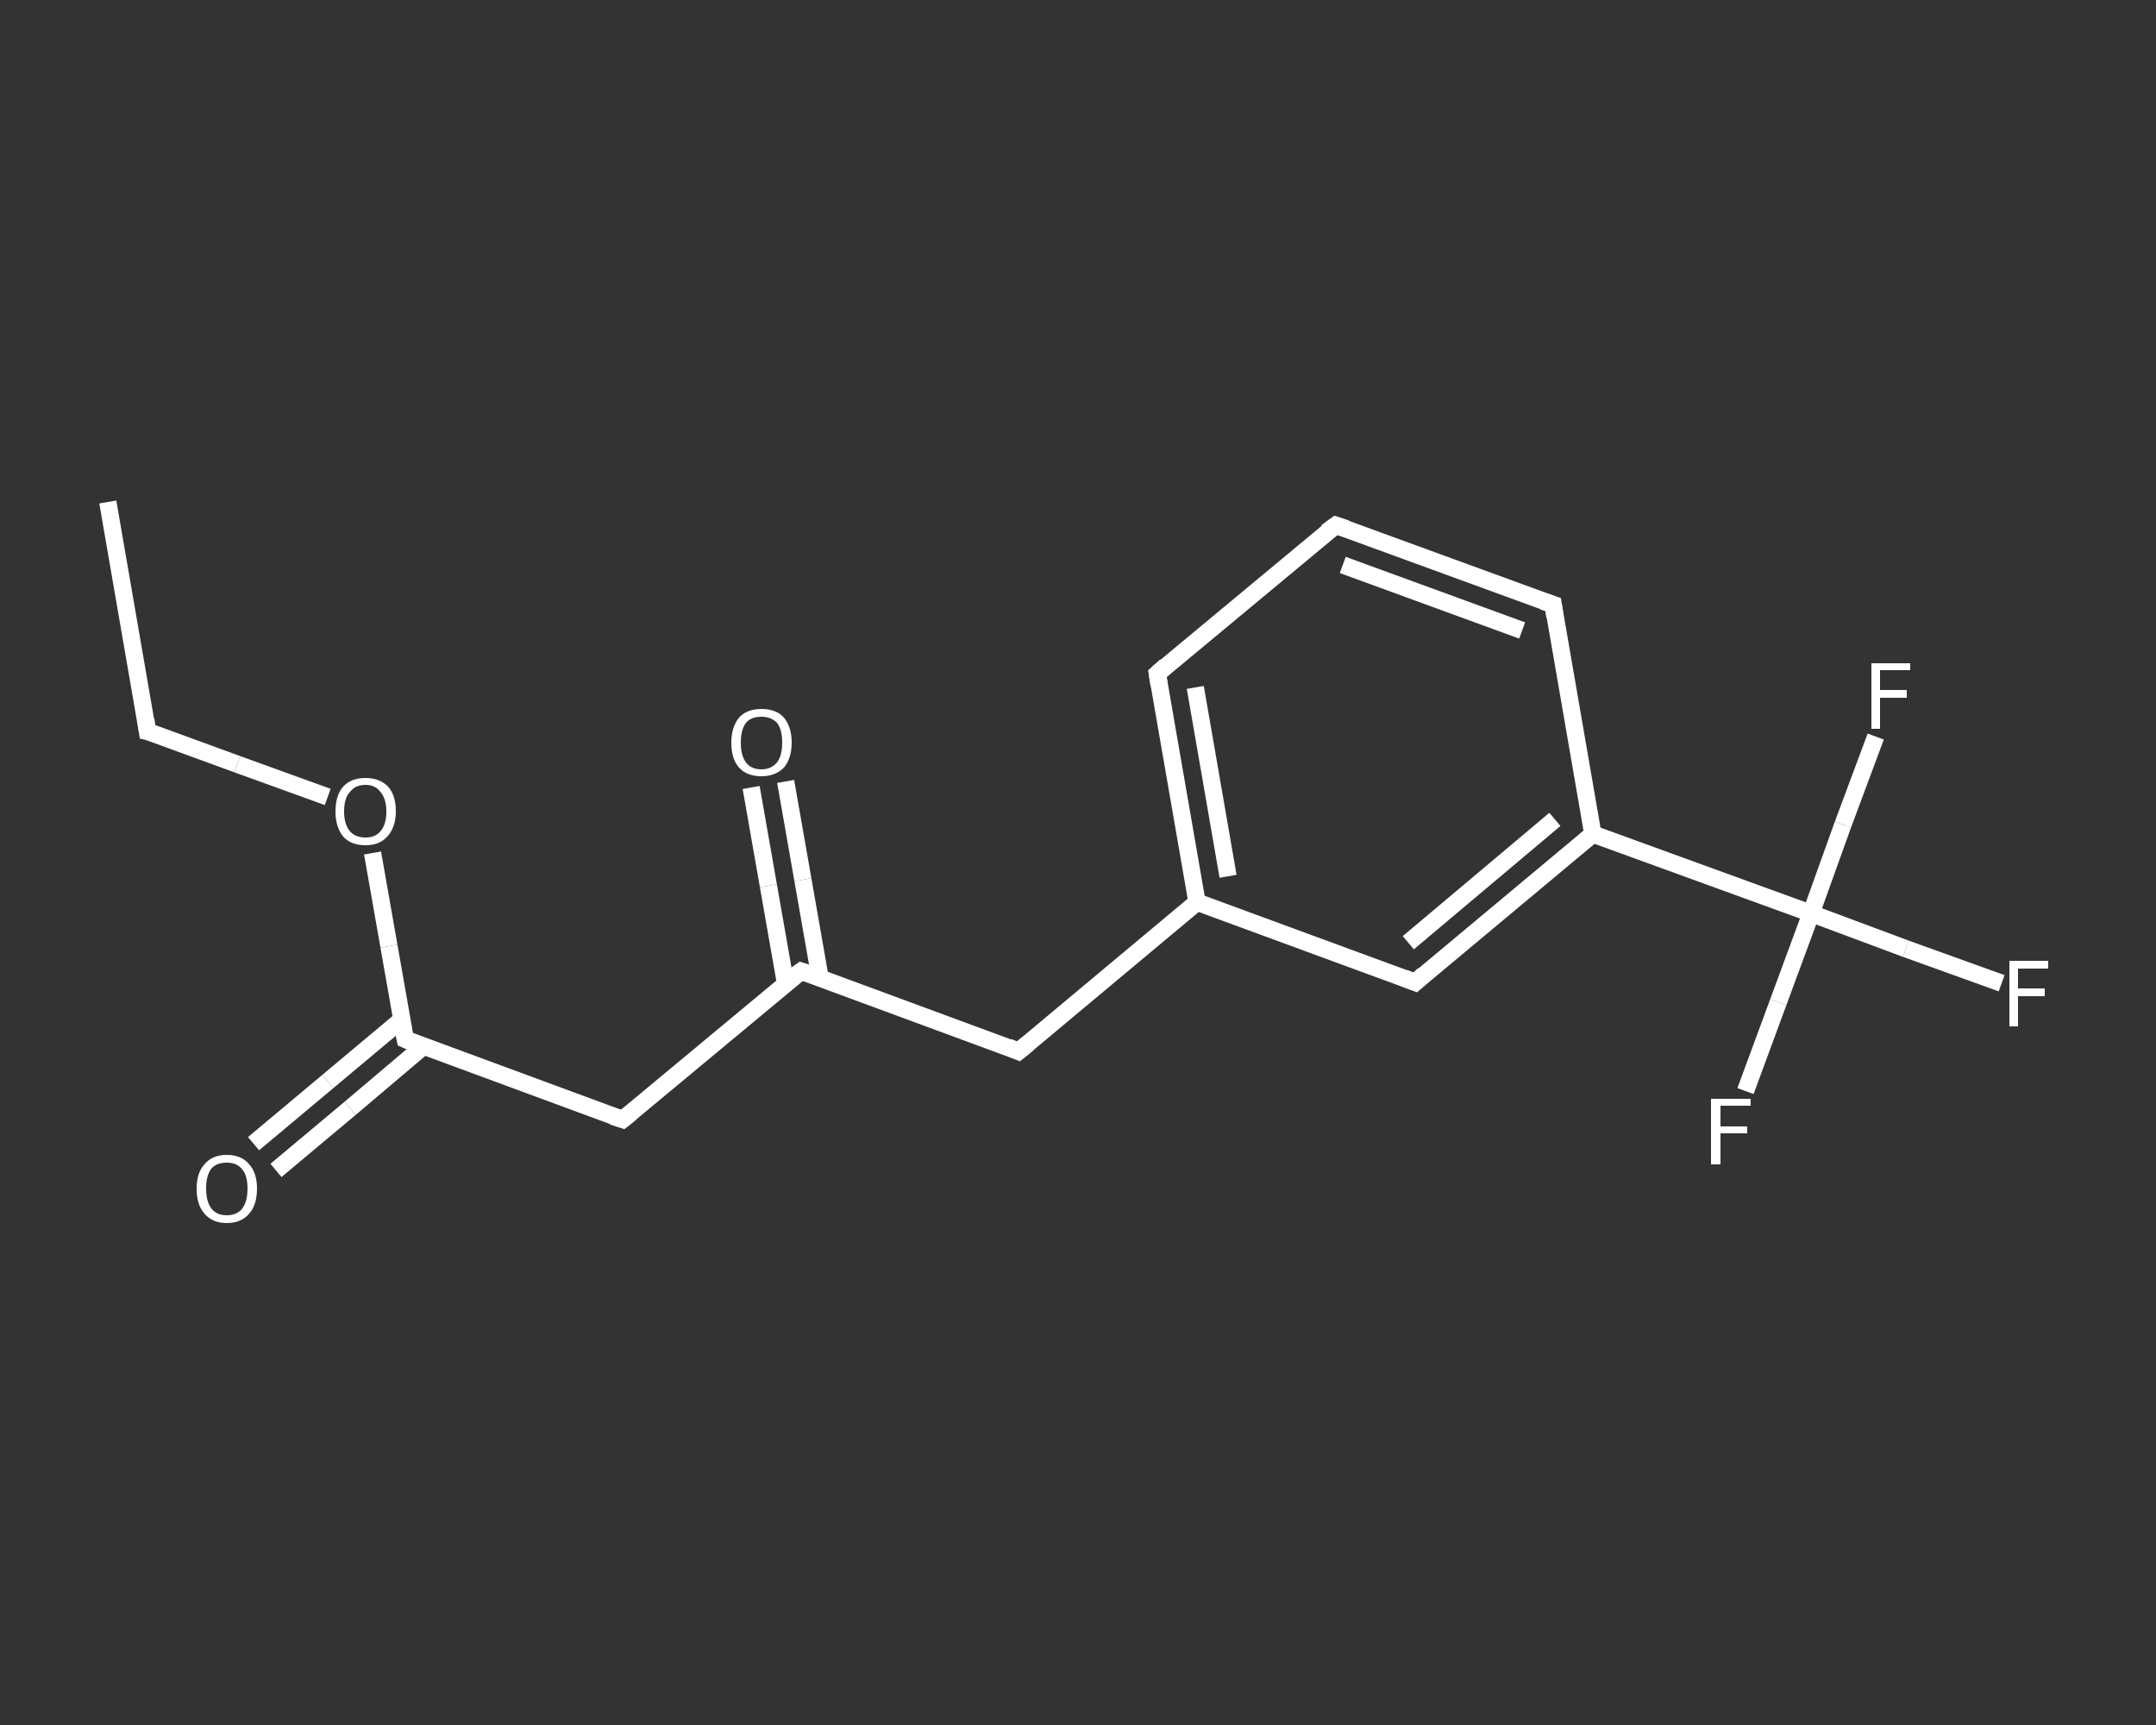 <?xml version='1.0' encoding='iso-8859-1'?>
<svg version='1.1' baseProfile='full'
              xmlns='http://www.w3.org/2000/svg'
                      xmlns:rdkit='http://www.rdkit.org/xml'
                      xmlns:xlink='http://www.w3.org/1999/xlink'
                  xml:space='preserve'
width='250px' height='200px' viewBox='0 0 250 200'>
<rect x="0" y="0" width="250" height="200" fill="#333333" stroke="none"/>
<!-- END OF HEADER -->
<rect style='opacity:1.0;fill:transparent;stroke:none' width='250.0' height='200.0' x='0.0' y='0.0'> </rect>
<path class='bond-0 atom-0 atom-1' d='M 12.5,58.2 L 17.1,84.8' style='fill:none;fill-rule:evenodd;stroke:#FFFFFF;stroke-width:2.0px;stroke-linecap:butt;stroke-linejoin:miter;stroke-opacity:1' />
<path class='bond-1 atom-1 atom-2' d='M 17.1,84.8 L 27.5,88.6' style='fill:none;fill-rule:evenodd;stroke:#FFFFFF;stroke-width:2.0px;stroke-linecap:butt;stroke-linejoin:miter;stroke-opacity:1' />
<path class='bond-1 atom-1 atom-2' d='M 27.5,88.6 L 38.0,92.4' style='fill:none;fill-rule:evenodd;stroke:#FFFFFF;stroke-width:2.0px;stroke-linecap:butt;stroke-linejoin:miter;stroke-opacity:1' />
<path class='bond-2 atom-2 atom-3' d='M 43.2,98.9 L 45.1,109.7' style='fill:none;fill-rule:evenodd;stroke:#FFFFFF;stroke-width:2.0px;stroke-linecap:butt;stroke-linejoin:miter;stroke-opacity:1' />
<path class='bond-2 atom-2 atom-3' d='M 45.1,109.7 L 47.0,120.5' style='fill:none;fill-rule:evenodd;stroke:#FFFFFF;stroke-width:2.0px;stroke-linecap:butt;stroke-linejoin:miter;stroke-opacity:1' />
<path class='bond-3 atom-3 atom-4' d='M 46.6,118.2 L 38.0,125.4' style='fill:none;fill-rule:evenodd;stroke:#FFFFFF;stroke-width:2.0px;stroke-linecap:butt;stroke-linejoin:miter;stroke-opacity:1' />
<path class='bond-3 atom-3 atom-4' d='M 38.0,125.4 L 29.4,132.6' style='fill:none;fill-rule:evenodd;stroke:#FFFFFF;stroke-width:2.0px;stroke-linecap:butt;stroke-linejoin:miter;stroke-opacity:1' />
<path class='bond-3 atom-3 atom-4' d='M 49.1,121.3 L 40.6,128.5' style='fill:none;fill-rule:evenodd;stroke:#FFFFFF;stroke-width:2.0px;stroke-linecap:butt;stroke-linejoin:miter;stroke-opacity:1' />
<path class='bond-3 atom-3 atom-4' d='M 40.6,128.5 L 32.0,135.7' style='fill:none;fill-rule:evenodd;stroke:#FFFFFF;stroke-width:2.0px;stroke-linecap:butt;stroke-linejoin:miter;stroke-opacity:1' />
<path class='bond-4 atom-3 atom-5' d='M 47.0,120.5 L 72.2,129.8' style='fill:none;fill-rule:evenodd;stroke:#FFFFFF;stroke-width:2.0px;stroke-linecap:butt;stroke-linejoin:miter;stroke-opacity:1' />
<path class='bond-5 atom-5 atom-6' d='M 72.2,129.8 L 92.9,112.6' style='fill:none;fill-rule:evenodd;stroke:#FFFFFF;stroke-width:2.0px;stroke-linecap:butt;stroke-linejoin:miter;stroke-opacity:1' />
<path class='bond-6 atom-6 atom-7' d='M 95.1,113.4 L 93.1,102.0' style='fill:none;fill-rule:evenodd;stroke:#FFFFFF;stroke-width:2.0px;stroke-linecap:butt;stroke-linejoin:miter;stroke-opacity:1' />
<path class='bond-6 atom-6 atom-7' d='M 93.1,102.0 L 91.1,90.6' style='fill:none;fill-rule:evenodd;stroke:#FFFFFF;stroke-width:2.0px;stroke-linecap:butt;stroke-linejoin:miter;stroke-opacity:1' />
<path class='bond-6 atom-6 atom-7' d='M 91.1,114.1 L 89.1,102.7' style='fill:none;fill-rule:evenodd;stroke:#FFFFFF;stroke-width:2.0px;stroke-linecap:butt;stroke-linejoin:miter;stroke-opacity:1' />
<path class='bond-6 atom-6 atom-7' d='M 89.1,102.7 L 87.1,91.3' style='fill:none;fill-rule:evenodd;stroke:#FFFFFF;stroke-width:2.0px;stroke-linecap:butt;stroke-linejoin:miter;stroke-opacity:1' />
<path class='bond-7 atom-6 atom-8' d='M 92.9,112.6 L 118.1,121.9' style='fill:none;fill-rule:evenodd;stroke:#FFFFFF;stroke-width:2.0px;stroke-linecap:butt;stroke-linejoin:miter;stroke-opacity:1' />
<path class='bond-8 atom-8 atom-9' d='M 118.1,121.9 L 138.8,104.6' style='fill:none;fill-rule:evenodd;stroke:#FFFFFF;stroke-width:2.0px;stroke-linecap:butt;stroke-linejoin:miter;stroke-opacity:1' />
<path class='bond-9 atom-9 atom-10' d='M 138.8,104.6 L 134.2,78.1' style='fill:none;fill-rule:evenodd;stroke:#FFFFFF;stroke-width:2.0px;stroke-linecap:butt;stroke-linejoin:miter;stroke-opacity:1' />
<path class='bond-9 atom-9 atom-10' d='M 142.4,101.6 L 138.6,79.7' style='fill:none;fill-rule:evenodd;stroke:#FFFFFF;stroke-width:2.0px;stroke-linecap:butt;stroke-linejoin:miter;stroke-opacity:1' />
<path class='bond-10 atom-10 atom-11' d='M 134.2,78.1 L 154.9,60.9' style='fill:none;fill-rule:evenodd;stroke:#FFFFFF;stroke-width:2.0px;stroke-linecap:butt;stroke-linejoin:miter;stroke-opacity:1' />
<path class='bond-11 atom-11 atom-12' d='M 154.9,60.9 L 180.1,70.1' style='fill:none;fill-rule:evenodd;stroke:#FFFFFF;stroke-width:2.0px;stroke-linecap:butt;stroke-linejoin:miter;stroke-opacity:1' />
<path class='bond-11 atom-11 atom-12' d='M 155.7,65.5 L 176.5,73.1' style='fill:none;fill-rule:evenodd;stroke:#FFFFFF;stroke-width:2.0px;stroke-linecap:butt;stroke-linejoin:miter;stroke-opacity:1' />
<path class='bond-12 atom-12 atom-13' d='M 180.1,70.1 L 184.7,96.7' style='fill:none;fill-rule:evenodd;stroke:#FFFFFF;stroke-width:2.0px;stroke-linecap:butt;stroke-linejoin:miter;stroke-opacity:1' />
<path class='bond-13 atom-13 atom-14' d='M 184.7,96.7 L 210.0,105.9' style='fill:none;fill-rule:evenodd;stroke:#FFFFFF;stroke-width:2.0px;stroke-linecap:butt;stroke-linejoin:miter;stroke-opacity:1' />
<path class='bond-14 atom-14 atom-15' d='M 210.0,105.9 L 221.0,110.0' style='fill:none;fill-rule:evenodd;stroke:#FFFFFF;stroke-width:2.0px;stroke-linecap:butt;stroke-linejoin:miter;stroke-opacity:1' />
<path class='bond-14 atom-14 atom-15' d='M 221.0,110.0 L 232.1,114.0' style='fill:none;fill-rule:evenodd;stroke:#FFFFFF;stroke-width:2.0px;stroke-linecap:butt;stroke-linejoin:miter;stroke-opacity:1' />
<path class='bond-15 atom-14 atom-16' d='M 210.0,105.9 L 206.2,116.2' style='fill:none;fill-rule:evenodd;stroke:#FFFFFF;stroke-width:2.0px;stroke-linecap:butt;stroke-linejoin:miter;stroke-opacity:1' />
<path class='bond-15 atom-14 atom-16' d='M 206.2,116.2 L 202.4,126.5' style='fill:none;fill-rule:evenodd;stroke:#FFFFFF;stroke-width:2.0px;stroke-linecap:butt;stroke-linejoin:miter;stroke-opacity:1' />
<path class='bond-16 atom-14 atom-17' d='M 210.0,105.9 L 213.7,95.6' style='fill:none;fill-rule:evenodd;stroke:#FFFFFF;stroke-width:2.0px;stroke-linecap:butt;stroke-linejoin:miter;stroke-opacity:1' />
<path class='bond-16 atom-14 atom-17' d='M 213.7,95.6 L 217.5,85.4' style='fill:none;fill-rule:evenodd;stroke:#FFFFFF;stroke-width:2.0px;stroke-linecap:butt;stroke-linejoin:miter;stroke-opacity:1' />
<path class='bond-17 atom-13 atom-18' d='M 184.7,96.7 L 164.1,113.9' style='fill:none;fill-rule:evenodd;stroke:#FFFFFF;stroke-width:2.0px;stroke-linecap:butt;stroke-linejoin:miter;stroke-opacity:1' />
<path class='bond-17 atom-13 atom-18' d='M 180.3,95.0 L 163.3,109.3' style='fill:none;fill-rule:evenodd;stroke:#FFFFFF;stroke-width:2.0px;stroke-linecap:butt;stroke-linejoin:miter;stroke-opacity:1' />
<path class='bond-18 atom-18 atom-9' d='M 164.1,113.9 L 138.8,104.6' style='fill:none;fill-rule:evenodd;stroke:#FFFFFF;stroke-width:2.0px;stroke-linecap:butt;stroke-linejoin:miter;stroke-opacity:1' />
<path d='M 16.9,83.4 L 17.1,84.8 L 17.6,84.9' style='fill:none;stroke:#FFFFFF;stroke-width:2.0px;stroke-linecap:butt;stroke-linejoin:miter;stroke-opacity:1;' />
<path d='M 46.9,120.0 L 47.0,120.5 L 48.2,121.0' style='fill:none;stroke:#FFFFFF;stroke-width:2.0px;stroke-linecap:butt;stroke-linejoin:miter;stroke-opacity:1;' />
<path d='M 71.0,129.4 L 72.2,129.8 L 73.2,129.0' style='fill:none;stroke:#FFFFFF;stroke-width:2.0px;stroke-linecap:butt;stroke-linejoin:miter;stroke-opacity:1;' />
<path d='M 91.8,113.4 L 92.9,112.6 L 94.1,113.0' style='fill:none;stroke:#FFFFFF;stroke-width:2.0px;stroke-linecap:butt;stroke-linejoin:miter;stroke-opacity:1;' />
<path d='M 116.9,121.4 L 118.1,121.9 L 119.2,121.0' style='fill:none;stroke:#FFFFFF;stroke-width:2.0px;stroke-linecap:butt;stroke-linejoin:miter;stroke-opacity:1;' />
<path d='M 134.4,79.4 L 134.2,78.1 L 135.2,77.2' style='fill:none;stroke:#FFFFFF;stroke-width:2.0px;stroke-linecap:butt;stroke-linejoin:miter;stroke-opacity:1;' />
<path d='M 153.8,61.7 L 154.9,60.9 L 156.1,61.3' style='fill:none;stroke:#FFFFFF;stroke-width:2.0px;stroke-linecap:butt;stroke-linejoin:miter;stroke-opacity:1;' />
<path d='M 178.9,69.7 L 180.1,70.1 L 180.3,71.5' style='fill:none;stroke:#FFFFFF;stroke-width:2.0px;stroke-linecap:butt;stroke-linejoin:miter;stroke-opacity:1;' />
<path d='M 165.1,113.0 L 164.1,113.9 L 162.8,113.4' style='fill:none;stroke:#FFFFFF;stroke-width:2.0px;stroke-linecap:butt;stroke-linejoin:miter;stroke-opacity:1;' />
<path class='atom-2' d='M 38.9 94.1
Q 38.9 92.2, 39.8 91.2
Q 40.7 90.2, 42.4 90.2
Q 44.0 90.2, 45.0 91.2
Q 45.9 92.2, 45.9 94.1
Q 45.9 95.9, 44.9 97.0
Q 44.0 98.0, 42.4 98.0
Q 40.7 98.0, 39.8 97.0
Q 38.9 95.9, 38.9 94.1
M 42.4 97.1
Q 43.5 97.1, 44.1 96.4
Q 44.8 95.6, 44.8 94.1
Q 44.8 92.6, 44.1 91.8
Q 43.5 91.0, 42.4 91.0
Q 41.2 91.0, 40.6 91.8
Q 39.9 92.5, 39.9 94.1
Q 39.9 95.6, 40.6 96.4
Q 41.2 97.1, 42.4 97.1
' fill='#FFFFFF'/>
<path class='atom-4' d='M 22.8 137.8
Q 22.8 136.0, 23.7 135.0
Q 24.6 133.9, 26.3 133.9
Q 28.0 133.9, 28.9 135.0
Q 29.8 136.0, 29.8 137.8
Q 29.8 139.7, 28.9 140.7
Q 28.0 141.8, 26.3 141.8
Q 24.6 141.8, 23.7 140.7
Q 22.8 139.7, 22.8 137.8
M 26.3 140.9
Q 27.5 140.9, 28.1 140.1
Q 28.7 139.3, 28.7 137.8
Q 28.7 136.3, 28.1 135.6
Q 27.5 134.8, 26.3 134.8
Q 25.1 134.8, 24.5 135.5
Q 23.9 136.3, 23.9 137.8
Q 23.9 139.3, 24.5 140.1
Q 25.1 140.9, 26.3 140.9
' fill='#FFFFFF'/>
<path class='atom-7' d='M 84.8 86.1
Q 84.8 84.3, 85.7 83.2
Q 86.6 82.2, 88.3 82.2
Q 90.0 82.2, 90.9 83.2
Q 91.8 84.3, 91.8 86.1
Q 91.8 87.9, 90.9 89.0
Q 89.9 90.0, 88.3 90.0
Q 86.6 90.0, 85.7 89.0
Q 84.8 88.0, 84.8 86.1
M 88.3 89.2
Q 89.4 89.2, 90.1 88.4
Q 90.7 87.6, 90.7 86.1
Q 90.7 84.6, 90.1 83.8
Q 89.4 83.1, 88.3 83.1
Q 87.1 83.1, 86.5 83.8
Q 85.9 84.6, 85.9 86.1
Q 85.9 87.6, 86.5 88.4
Q 87.1 89.2, 88.3 89.2
' fill='#FFFFFF'/>
<path class='atom-15' d='M 233.0 111.4
L 237.5 111.4
L 237.5 112.3
L 234.0 112.3
L 234.0 114.6
L 237.1 114.6
L 237.1 115.5
L 234.0 115.5
L 234.0 119.0
L 233.0 119.0
L 233.0 111.4
' fill='#FFFFFF'/>
<path class='atom-16' d='M 198.4 127.4
L 203.0 127.4
L 203.0 128.2
L 199.5 128.2
L 199.5 130.6
L 202.6 130.6
L 202.6 131.4
L 199.5 131.4
L 199.5 135.0
L 198.4 135.0
L 198.4 127.4
' fill='#FFFFFF'/>
<path class='atom-17' d='M 217.0 76.9
L 221.5 76.9
L 221.5 77.7
L 218.0 77.7
L 218.0 80.0
L 221.1 80.0
L 221.1 80.9
L 218.0 80.9
L 218.0 84.5
L 217.0 84.5
L 217.0 76.9
' fill='#FFFFFF'/>
</svg>

